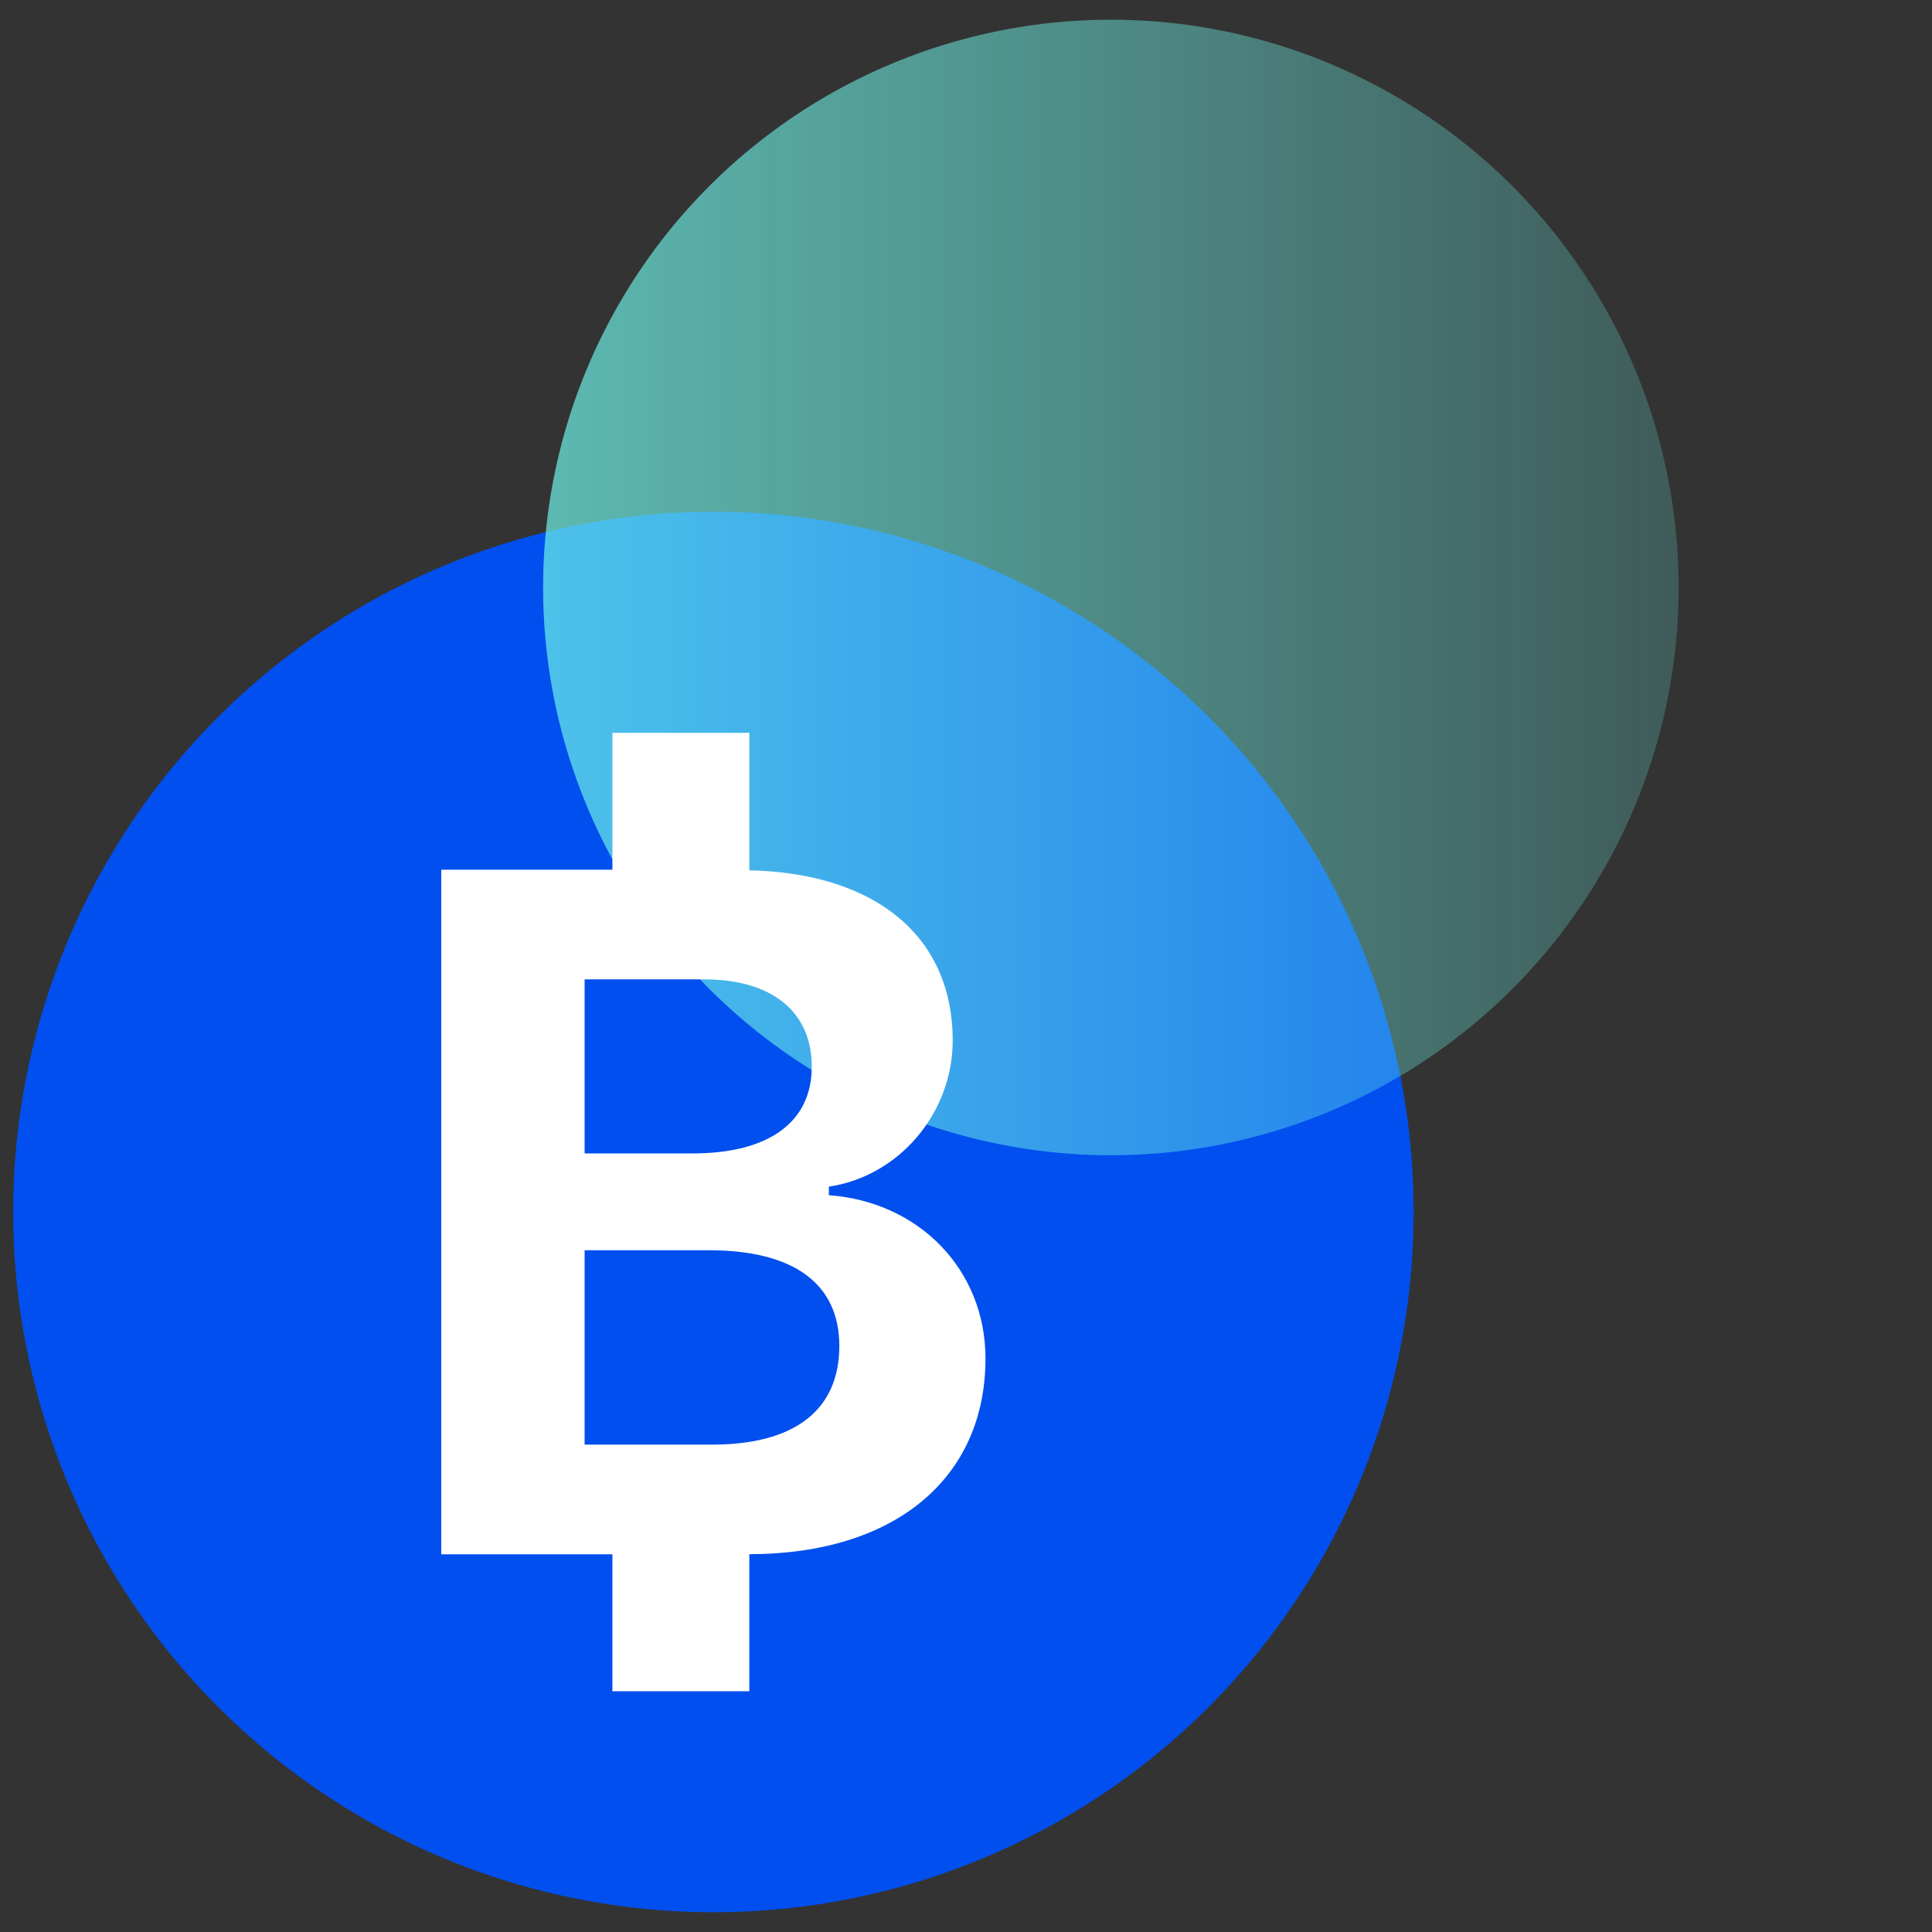 <svg width="49" height="49" viewBox="0 0 49 49" fill="none" xmlns="http://www.w3.org/2000/svg">
<rect x="0" y="0" width="49" height="49" fill="#333333" stroke="none"/>
<g clip-path="url(#clip0)">
<circle cx="18.094" cy="30.739" r="17.76" transform="rotate(-90 18.094 30.739)" fill="#004FEE"/>
<ellipse cx="28.174" cy="14.9" rx="14.4" ry="14.4" transform="rotate(-90 28.174 14.9)" fill="url(#paint0_linear)" fill-opacity="0.7" style="mix-blend-mode:multiply"/>
<path fill-rule="evenodd" clip-rule="evenodd" d="M19.005 18.586H15.532V22.058H11.191V39.421H15.532V42.894H19.005V39.418C22.701 39.413 24.994 37.492 24.994 34.453C24.994 32.215 23.321 30.481 21.022 30.313V30.096C22.804 29.832 24.163 28.23 24.163 26.389C24.163 23.767 22.234 22.147 19.005 22.072V18.586ZM14.827 29.254V24.839H17.858C19.591 24.839 20.588 25.669 20.588 27.053C20.588 28.449 19.518 29.254 17.556 29.254H14.827ZM14.827 31.709V36.639H18.062C20.156 36.639 21.287 35.76 21.287 34.137C21.287 32.548 20.118 31.709 17.977 31.709H14.827Z" fill="white"/>
</g>
<defs>
<linearGradient id="paint0_linear" x1="28.174" y1="0.5" x2="28.174" y2="29.3" gradientUnits="userSpaceOnUse">
<stop stop-color="#6EF3E8"/>
<stop offset="1" stop-color="#6EF3E8" stop-opacity="0.3"/>
</linearGradient>
<clipPath id="clip0">
<rect width="48" height="48" fill="white" transform="translate(0.334 0.5)"/>
</clipPath>
</defs>
</svg>
